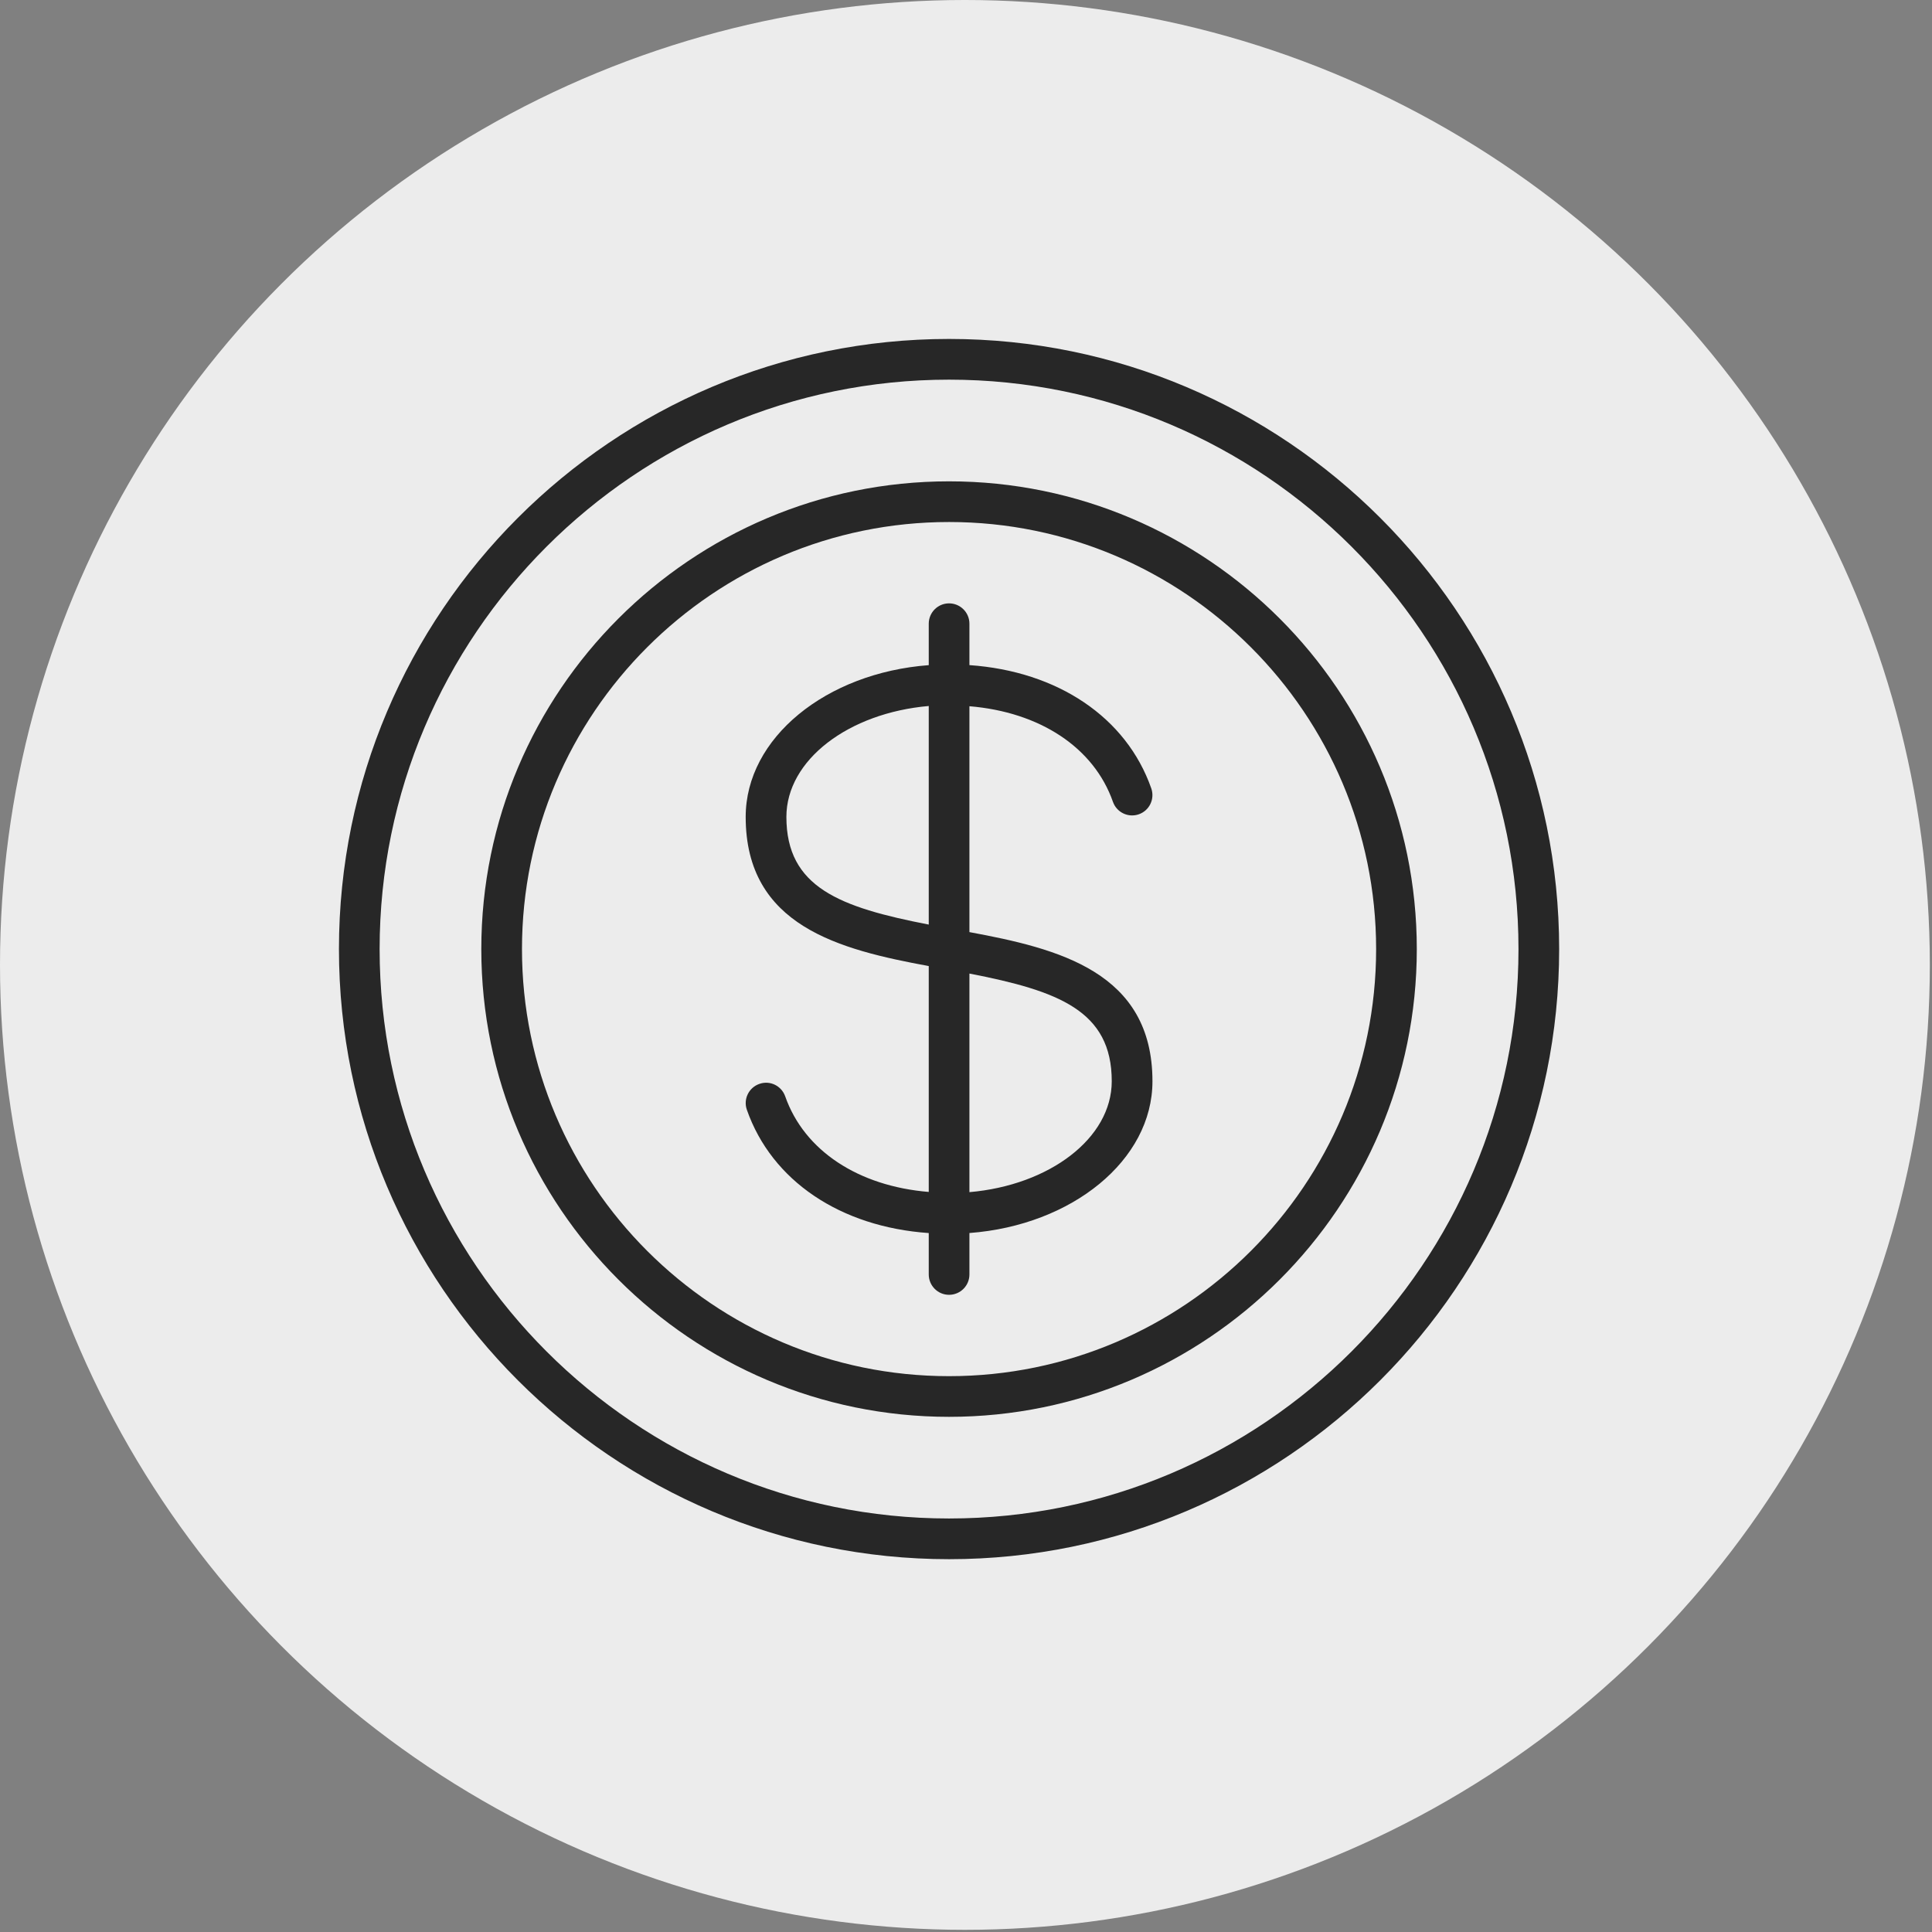 <svg width="57" height="57" viewBox="0 0 57 57" fill="none" xmlns="http://www.w3.org/2000/svg">
<rect x="0" y="0" width="57" height="57" fill="#808080" stroke="none"/>
<circle cx="28.468" cy="28.468" r="28.468" fill="#ECECEC"/>
<g clip-path="url(#clip0_14177_7)">
<path d="M28 10C18.075 10 10 18.075 10 28.001C10 37.926 18.075 46.001 28 46.001C37.925 46.001 46 37.926 46 28.001C46 18.075 37.925 10 28 10ZM28 44.8C18.737 44.8 11.2 37.263 11.2 28C11.2 18.737 18.737 11.201 28 11.201C37.263 11.201 44.8 18.737 44.8 28.001C44.8 37.264 37.263 44.8 28 44.8Z" fill="#272727"/>
<path d="M28 14.201C20.39 14.201 14.2 20.392 14.2 28.001C14.2 35.61 20.39 41.801 28 41.801C35.609 41.801 41.8 35.611 41.8 28.001C41.8 20.391 35.609 14.201 28 14.201ZM28 40.601C21.052 40.601 15.4 34.948 15.4 28.001C15.4 21.053 21.052 15.401 28 15.401C34.947 15.401 40.6 21.053 40.6 28.001C40.6 34.949 34.947 40.601 28 40.601Z" fill="#272727"/>
<path d="M28.601 27.5V20.836C30.672 21.007 32.271 22.048 32.835 23.656C32.945 23.969 33.286 24.133 33.599 24.024C33.912 23.914 34.076 23.572 33.966 23.259C33.231 21.161 31.203 19.804 28.601 19.623V18.401C28.601 18.07 28.332 17.801 28 17.801C27.669 17.801 27.401 18.07 27.401 18.401V19.624C24.373 19.851 22 21.771 22 24.101C22 27.325 24.772 28.016 27.401 28.502V35.166C25.329 34.995 23.73 33.954 23.166 32.346C23.056 32.034 22.716 31.866 22.402 31.979C22.089 32.089 21.925 32.431 22.035 32.743C22.77 34.841 24.798 36.198 27.401 36.379V37.601C27.401 37.932 27.669 38.201 28 38.201C28.332 38.201 28.601 37.932 28.601 37.601V36.378C31.628 36.151 34.001 34.23 34.001 31.901C34.001 28.677 31.229 27.986 28.601 27.5ZM23.201 24.101C23.201 22.421 25.037 21.034 27.401 20.829V27.278C24.773 26.768 23.201 26.18 23.201 24.101ZM28.601 35.172V28.723C31.229 29.233 32.8 29.82 32.8 31.9C32.8 33.58 30.965 34.968 28.601 35.172Z" fill="#272727"/>
</g>
<defs>
<clipPath id="clip0_14177_7">
<rect width="36" height="36" fill="white" transform="translate(10 10)"/>
</clipPath>
</defs>
</svg>
